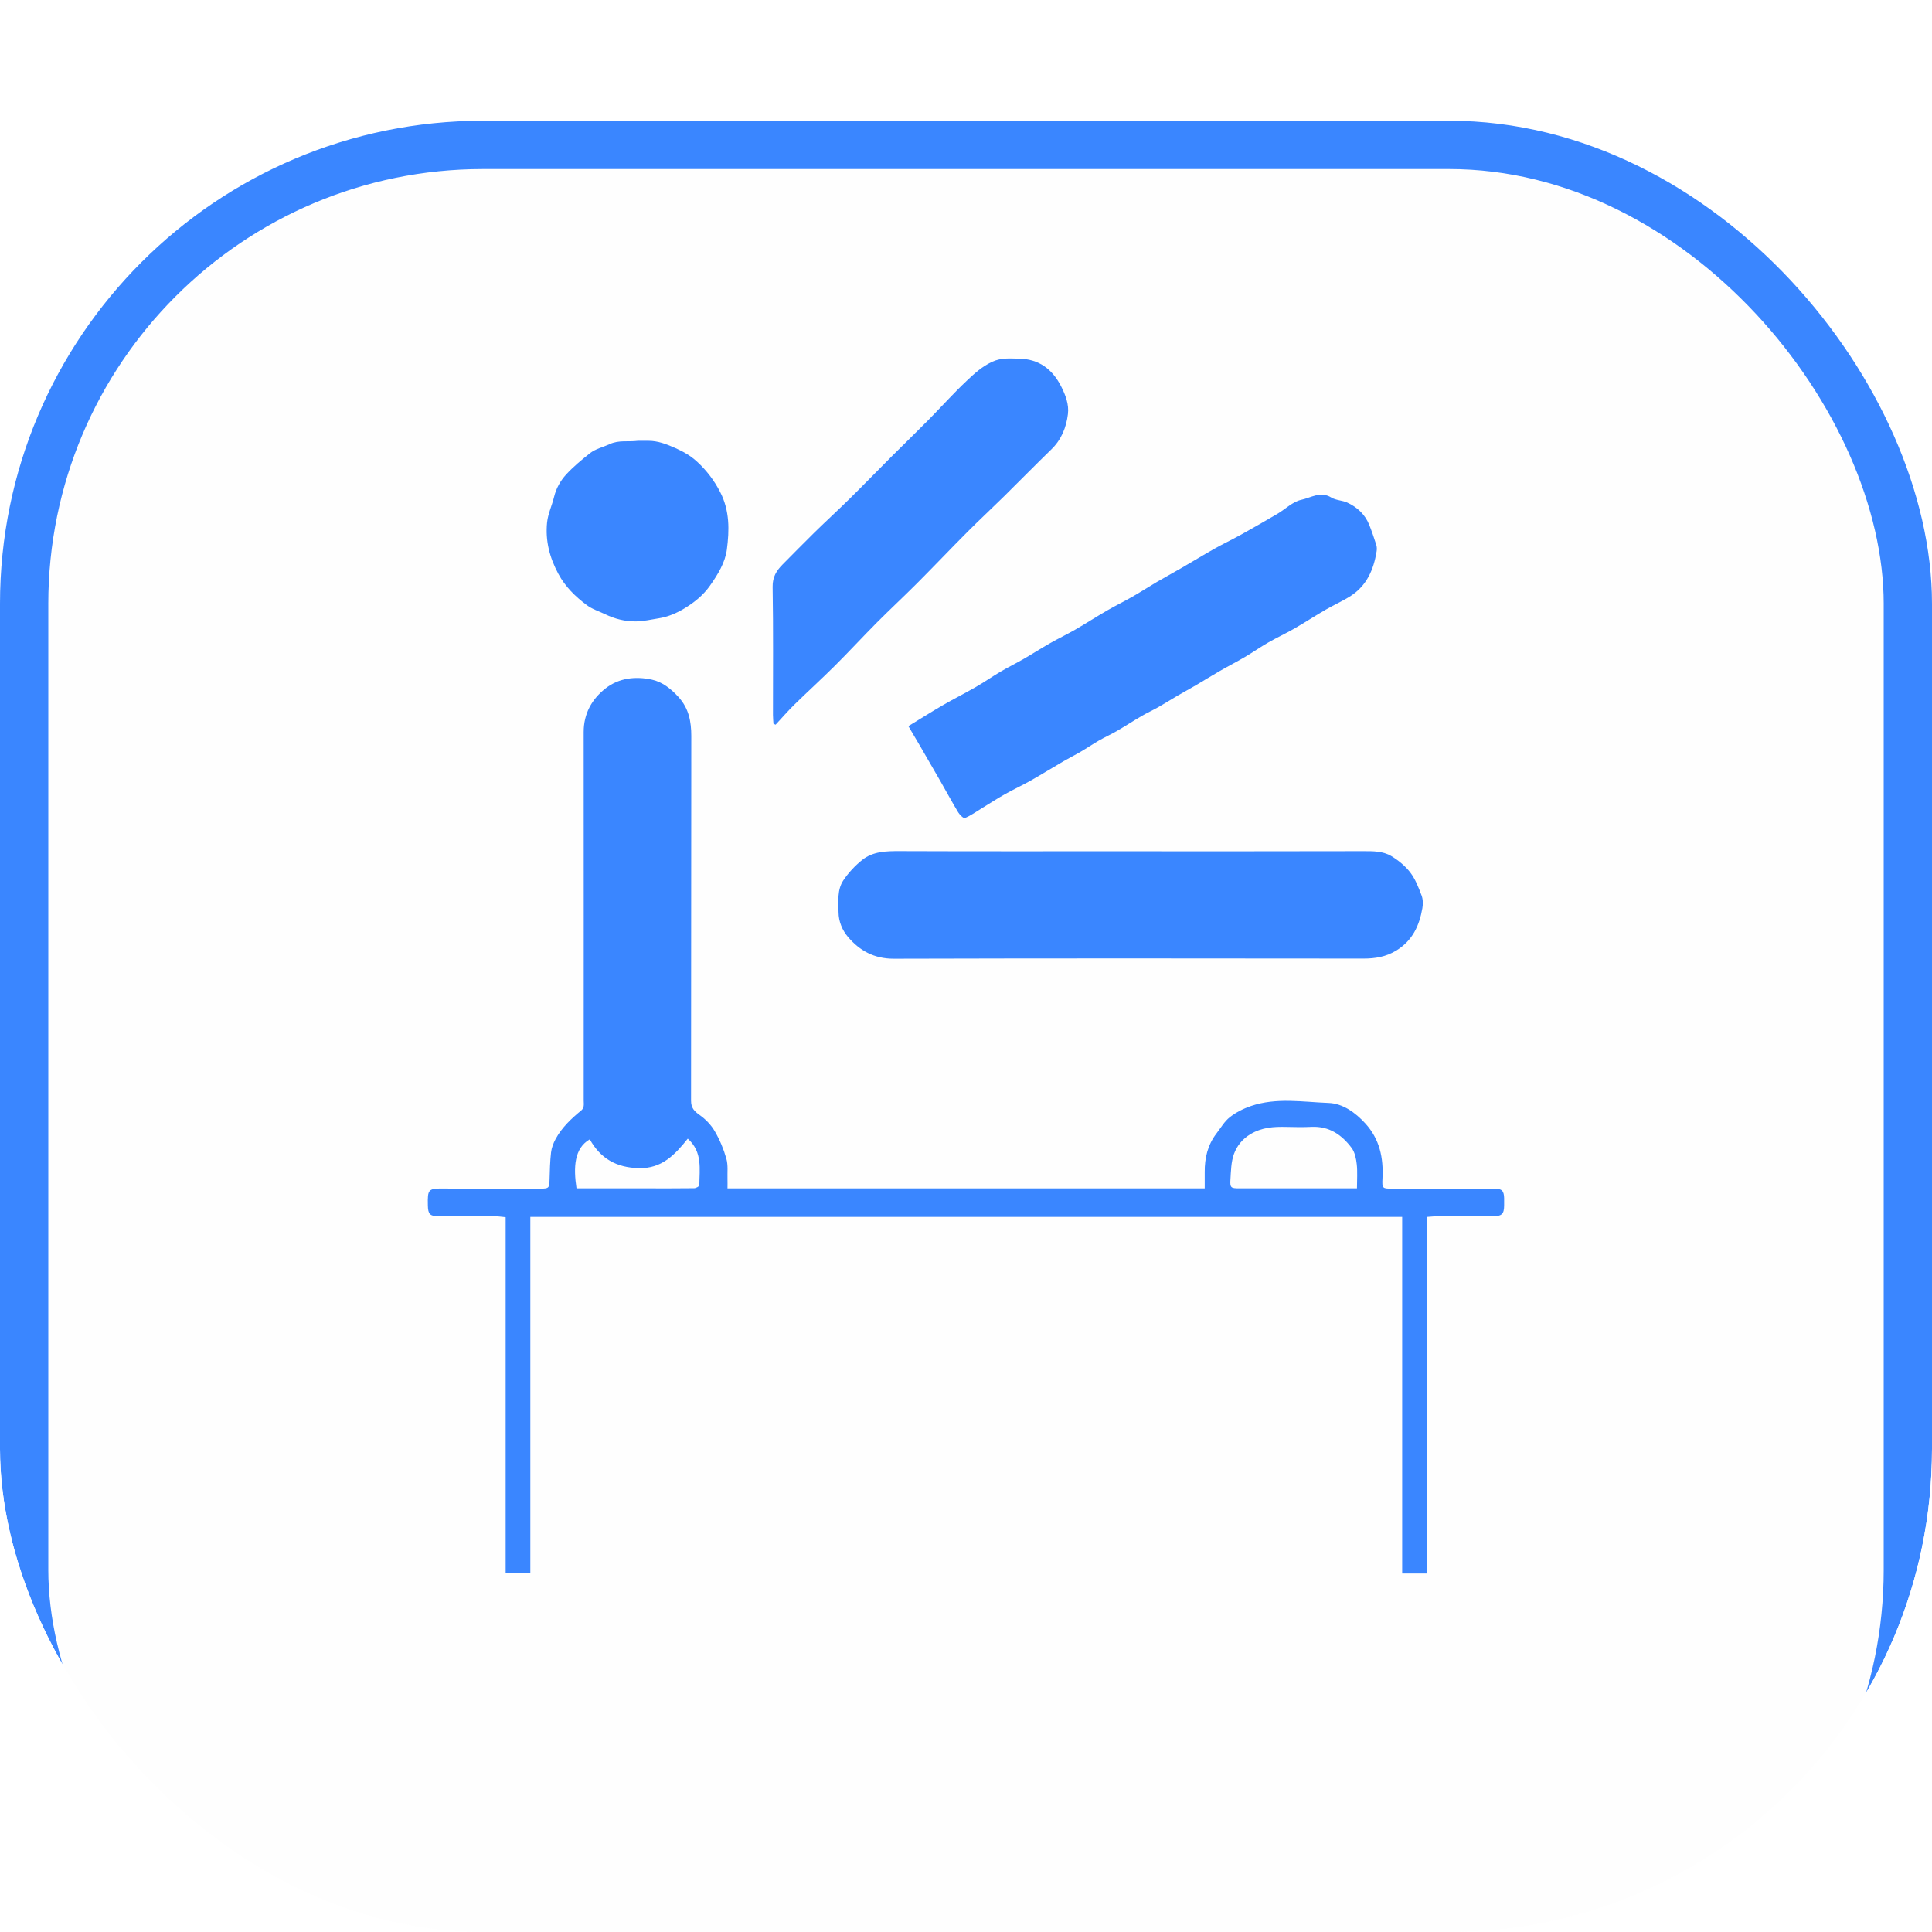 <?xml version="1.0" encoding="UTF-8"?> <svg xmlns="http://www.w3.org/2000/svg" width="80" height="80" viewBox="0 0 80 80" fill="none"> <g clip-path="url(#clip0_1_126)"> <rect width="80" height="80" rx="20" fill="white"></rect> <g filter="url(#filter0_d_1_126)"> <rect width="80" height="80" rx="20" fill="#FEFEFE"></rect> <rect x="1" y="1" width="78" height="78" rx="19" stroke="url(#paint0_linear_1_126)" stroke-width="2"></rect> </g> <mask id="mask0_1_126" style="mask-type:alpha" maskUnits="userSpaceOnUse" x="5" y="5" width="70" height="70"> <rect x="5.5" y="5.5" width="69" height="69" fill="#D9D9D9" stroke="url(#paint1_linear_1_126)"></rect> </mask> <g mask="url(#mask0_1_126)"> </g> <g clip-path="url(#clip1_1_126)"> <path d="M30.124 49.208H49.885C49.885 48.977 49.887 48.756 49.885 48.535C49.88 47.951 50.008 47.406 50.371 46.935C50.549 46.704 50.7 46.436 50.923 46.261C51.179 46.06 51.488 45.904 51.798 45.798C52.853 45.438 53.948 45.631 55.018 45.671C55.596 45.692 56.122 46.064 56.539 46.523C57.132 47.175 57.288 47.945 57.246 48.79C57.224 49.218 57.242 49.219 57.676 49.219C59.076 49.219 60.476 49.219 61.876 49.219C62.187 49.219 62.276 49.305 62.283 49.613C62.286 49.712 62.285 49.811 62.283 49.911C62.281 50.265 62.19 50.358 61.836 50.359C61.077 50.36 60.318 50.358 59.559 50.361C59.407 50.361 59.256 50.379 59.079 50.391V65.156H58.061V50.389H21.96V65.15H20.938V50.402C20.759 50.385 20.611 50.361 20.463 50.361C19.695 50.357 18.927 50.36 18.159 50.358C17.798 50.357 17.724 50.275 17.717 49.91C17.703 49.242 17.727 49.208 18.393 49.214C19.721 49.227 21.049 49.218 22.377 49.218C22.727 49.218 22.746 49.191 22.756 48.853C22.768 48.475 22.774 48.095 22.818 47.72C22.84 47.527 22.916 47.33 23.01 47.158C23.269 46.682 23.659 46.317 24.074 45.976C24.119 45.939 24.154 45.874 24.166 45.816C24.182 45.738 24.17 45.654 24.17 45.573C24.17 40.488 24.173 35.402 24.169 30.317C24.168 29.557 24.5 28.956 25.072 28.507C25.632 28.067 26.322 27.997 26.991 28.142C27.422 28.235 27.786 28.52 28.099 28.867C28.525 29.338 28.625 29.878 28.625 30.483C28.617 35.514 28.622 40.546 28.615 45.577C28.615 45.873 28.745 46.012 28.972 46.171C29.217 46.344 29.446 46.581 29.596 46.84C29.803 47.193 29.965 47.583 30.077 47.977C30.154 48.246 30.114 48.548 30.124 48.835C30.128 48.95 30.124 49.066 30.124 49.207L30.124 49.208ZM56.189 49.206C56.189 48.847 56.215 48.522 56.18 48.204C56.154 47.974 56.101 47.713 55.968 47.534C55.563 46.99 55.039 46.628 54.312 46.661C53.961 46.678 53.608 46.671 53.257 46.663C52.743 46.65 52.257 46.68 51.784 46.96C51.441 47.164 51.221 47.449 51.099 47.775C50.975 48.108 50.972 48.491 50.949 48.854C50.928 49.178 50.973 49.206 51.305 49.206C52.378 49.207 53.452 49.206 54.525 49.206C55.065 49.206 55.605 49.206 56.188 49.206L56.189 49.206ZM28.479 47.15C27.957 47.8 27.415 48.398 26.446 48.371C25.52 48.346 24.863 47.971 24.422 47.177C23.772 47.551 23.743 48.342 23.872 49.206C24.808 49.206 25.747 49.206 26.686 49.206C27.372 49.206 28.058 49.21 28.745 49.201C28.82 49.2 28.958 49.123 28.958 49.081C28.962 48.41 29.099 47.704 28.48 47.15H28.479Z" fill="url(#paint2_linear_1_126)"></path> <path d="M46.798 35.25C50.013 35.25 53.228 35.253 56.443 35.245C56.849 35.244 57.261 35.239 57.609 35.447C57.903 35.623 58.187 35.856 58.394 36.125C58.605 36.4 58.737 36.744 58.862 37.073C58.924 37.233 58.928 37.434 58.898 37.605C58.772 38.33 58.487 38.952 57.817 39.36C57.389 39.621 56.947 39.693 56.46 39.693C49.976 39.686 43.492 39.68 37.008 39.699C36.195 39.701 35.588 39.361 35.105 38.787C34.88 38.52 34.725 38.162 34.722 37.774C34.719 37.318 34.659 36.842 34.925 36.448C35.136 36.136 35.406 35.845 35.702 35.609C36.151 35.25 36.704 35.241 37.263 35.243C40.441 35.255 43.62 35.249 46.798 35.249V35.25Z" fill="url(#paint3_linear_1_126)"></path> <path d="M37.612 30.069C38.113 29.764 38.583 29.466 39.065 29.187C39.508 28.931 39.967 28.702 40.41 28.445C40.753 28.248 41.078 28.02 41.419 27.819C41.737 27.631 42.069 27.468 42.389 27.284C42.755 27.073 43.111 26.843 43.479 26.634C43.822 26.439 44.179 26.269 44.522 26.072C44.967 25.815 45.399 25.535 45.844 25.278C46.188 25.078 46.547 24.905 46.892 24.707C47.231 24.514 47.557 24.3 47.894 24.103C48.227 23.907 48.567 23.725 48.901 23.531C49.367 23.262 49.826 22.981 50.295 22.717C50.648 22.518 51.015 22.346 51.369 22.149C51.879 21.865 52.386 21.575 52.889 21.28C53.224 21.083 53.529 20.77 53.887 20.695C54.278 20.612 54.683 20.325 55.128 20.602C55.316 20.718 55.575 20.715 55.782 20.808C56.201 20.999 56.525 21.302 56.7 21.738C56.807 22.007 56.901 22.284 56.989 22.561C57.015 22.644 57.017 22.742 57.003 22.829C56.883 23.576 56.6 24.239 55.941 24.669C55.61 24.884 55.242 25.043 54.899 25.242C54.457 25.498 54.029 25.778 53.586 26.033C53.235 26.234 52.866 26.404 52.515 26.605C52.187 26.793 51.877 27.012 51.552 27.203C51.209 27.405 50.854 27.586 50.509 27.785C50.175 27.977 49.849 28.181 49.517 28.376C49.272 28.52 49.021 28.654 48.776 28.797C48.509 28.953 48.249 29.118 47.981 29.271C47.749 29.403 47.504 29.514 47.273 29.649C46.929 29.849 46.596 30.067 46.252 30.266C46.007 30.408 45.748 30.524 45.503 30.665C45.249 30.811 45.007 30.977 44.754 31.125C44.519 31.263 44.275 31.383 44.04 31.52C43.585 31.784 43.139 32.062 42.681 32.321C42.329 32.519 41.96 32.69 41.608 32.888C41.282 33.072 40.968 33.276 40.649 33.472C40.42 33.612 40.198 33.77 39.954 33.876C39.904 33.898 39.741 33.743 39.679 33.64C39.422 33.214 39.186 32.776 38.939 32.344C38.669 31.872 38.396 31.401 38.122 30.931C37.956 30.645 37.787 30.361 37.614 30.067L37.612 30.069Z" fill="url(#paint4_linear_1_126)"></path> <path d="M32.027 29.969C32.02 29.846 32.007 29.724 32.007 29.601C32.006 27.834 32.023 26.066 31.993 24.3C31.986 23.889 32.153 23.627 32.41 23.369C32.849 22.928 33.282 22.482 33.726 22.047C34.211 21.573 34.712 21.114 35.195 20.638C35.784 20.057 36.36 19.462 36.944 18.878C37.44 18.383 37.944 17.896 38.436 17.398C38.97 16.857 39.477 16.288 40.031 15.767C40.347 15.468 40.666 15.174 41.089 14.979C41.471 14.804 41.833 14.846 42.2 14.852C43.002 14.865 43.566 15.274 43.932 15.986C44.121 16.357 44.271 16.744 44.22 17.151C44.152 17.7 43.95 18.206 43.533 18.609C42.871 19.252 42.225 19.911 41.568 20.559C41.067 21.052 40.551 21.531 40.055 22.029C39.358 22.729 38.678 23.445 37.981 24.144C37.433 24.694 36.862 25.223 36.315 25.773C35.72 26.371 35.148 26.992 34.55 27.587C34.007 28.127 33.44 28.642 32.893 29.178C32.623 29.443 32.374 29.731 32.116 30.009C32.086 29.995 32.056 29.982 32.026 29.968L32.027 29.969Z" fill="url(#paint5_linear_1_126)"></path> <path d="M26.41 18.253C26.554 18.253 26.699 18.253 26.843 18.253C27.249 18.252 27.606 18.394 27.975 18.558C28.304 18.704 28.602 18.877 28.859 19.113C29.255 19.476 29.571 19.889 29.824 20.38C30.22 21.152 30.201 21.957 30.099 22.749C30.029 23.291 29.726 23.786 29.397 24.253C29.114 24.654 28.742 24.948 28.351 25.186C28.03 25.382 27.668 25.543 27.258 25.606C26.947 25.654 26.639 25.729 26.32 25.731C25.875 25.733 25.456 25.626 25.058 25.433C24.802 25.31 24.518 25.223 24.296 25.055C23.824 24.701 23.409 24.301 23.117 23.756C22.754 23.078 22.577 22.38 22.654 21.63C22.691 21.274 22.856 20.933 22.942 20.58C23.029 20.22 23.208 19.903 23.448 19.643C23.744 19.323 24.084 19.04 24.427 18.769C24.662 18.583 24.968 18.518 25.235 18.394C25.63 18.21 26.021 18.305 26.409 18.254L26.41 18.253Z" fill="url(#paint6_linear_1_126)"></path> </g> </g> <defs> <filter id="filter0_d_1_126" x="-45" y="-40" width="170" height="170" filterUnits="userSpaceOnUse" color-interpolation-filters="sRGB"> <feFlood flood-opacity="0" result="BackgroundImageFix"></feFlood> <feColorMatrix in="SourceAlpha" type="matrix" values="0 0 0 0 0 0 0 0 0 0 0 0 0 0 0 0 0 0 127 0" result="hardAlpha"></feColorMatrix> <feOffset dy="5"></feOffset> <feGaussianBlur stdDeviation="22.5"></feGaussianBlur> <feComposite in2="hardAlpha" operator="out"></feComposite> <feColorMatrix type="matrix" values="0 0 0 0 0 0 0 0 0 0 0 0 0 0 0 0 0 0 0.02 0"></feColorMatrix> <feBlend mode="normal" in2="BackgroundImageFix" result="effect1_dropShadow_1_126"></feBlend> <feBlend mode="normal" in="SourceGraphic" in2="effect1_dropShadow_1_126" result="shape"></feBlend> </filter> <linearGradient id="paint0_linear_1_126" x1="40" y1="0" x2="40" y2="80" gradientUnits="userSpaceOnUse"> <stop stop-color="#3A86FF"></stop> <stop offset="1" stop-color="#3A86FF"></stop> </linearGradient> <linearGradient id="paint1_linear_1_126" x1="40" y1="5" x2="40" y2="75" gradientUnits="userSpaceOnUse"> <stop stop-color="#3A86FF"></stop> <stop offset="1" stop-color="#3A86FF"></stop> </linearGradient> <linearGradient id="paint2_linear_1_126" x1="40" y1="28.074" x2="40" y2="65.156" gradientUnits="userSpaceOnUse"> <stop stop-color="#3A86FF"></stop> <stop offset="1" stop-color="#3A86FF"></stop> </linearGradient> <linearGradient id="paint3_linear_1_126" x1="46.815" y1="35.243" x2="46.815" y2="39.699" gradientUnits="userSpaceOnUse"> <stop stop-color="#3A86FF"></stop> <stop offset="1" stop-color="#3A86FF"></stop> </linearGradient> <linearGradient id="paint4_linear_1_126" x1="47.312" y1="20.484" x2="47.312" y2="33.878" gradientUnits="userSpaceOnUse"> <stop stop-color="#3A86FF"></stop> <stop offset="1" stop-color="#3A86FF"></stop> </linearGradient> <linearGradient id="paint5_linear_1_126" x1="38.111" y1="14.844" x2="38.111" y2="30.009" gradientUnits="userSpaceOnUse"> <stop stop-color="#3A86FF"></stop> <stop offset="1" stop-color="#3A86FF"></stop> </linearGradient> <linearGradient id="paint6_linear_1_126" x1="26.399" y1="18.253" x2="26.399" y2="25.731" gradientUnits="userSpaceOnUse"> <stop stop-color="#3A86FF"></stop> <stop offset="1" stop-color="#3A86FF"></stop> </linearGradient> <clipPath id="clip0_1_126"> <rect width="80" height="80" rx="20" fill="white"></rect> </clipPath> <clipPath id="clip1_1_126"> <rect width="44.57" height="50.312" fill="white" transform="translate(17.715 14.844)"></rect> </clipPath> </defs> </svg> 